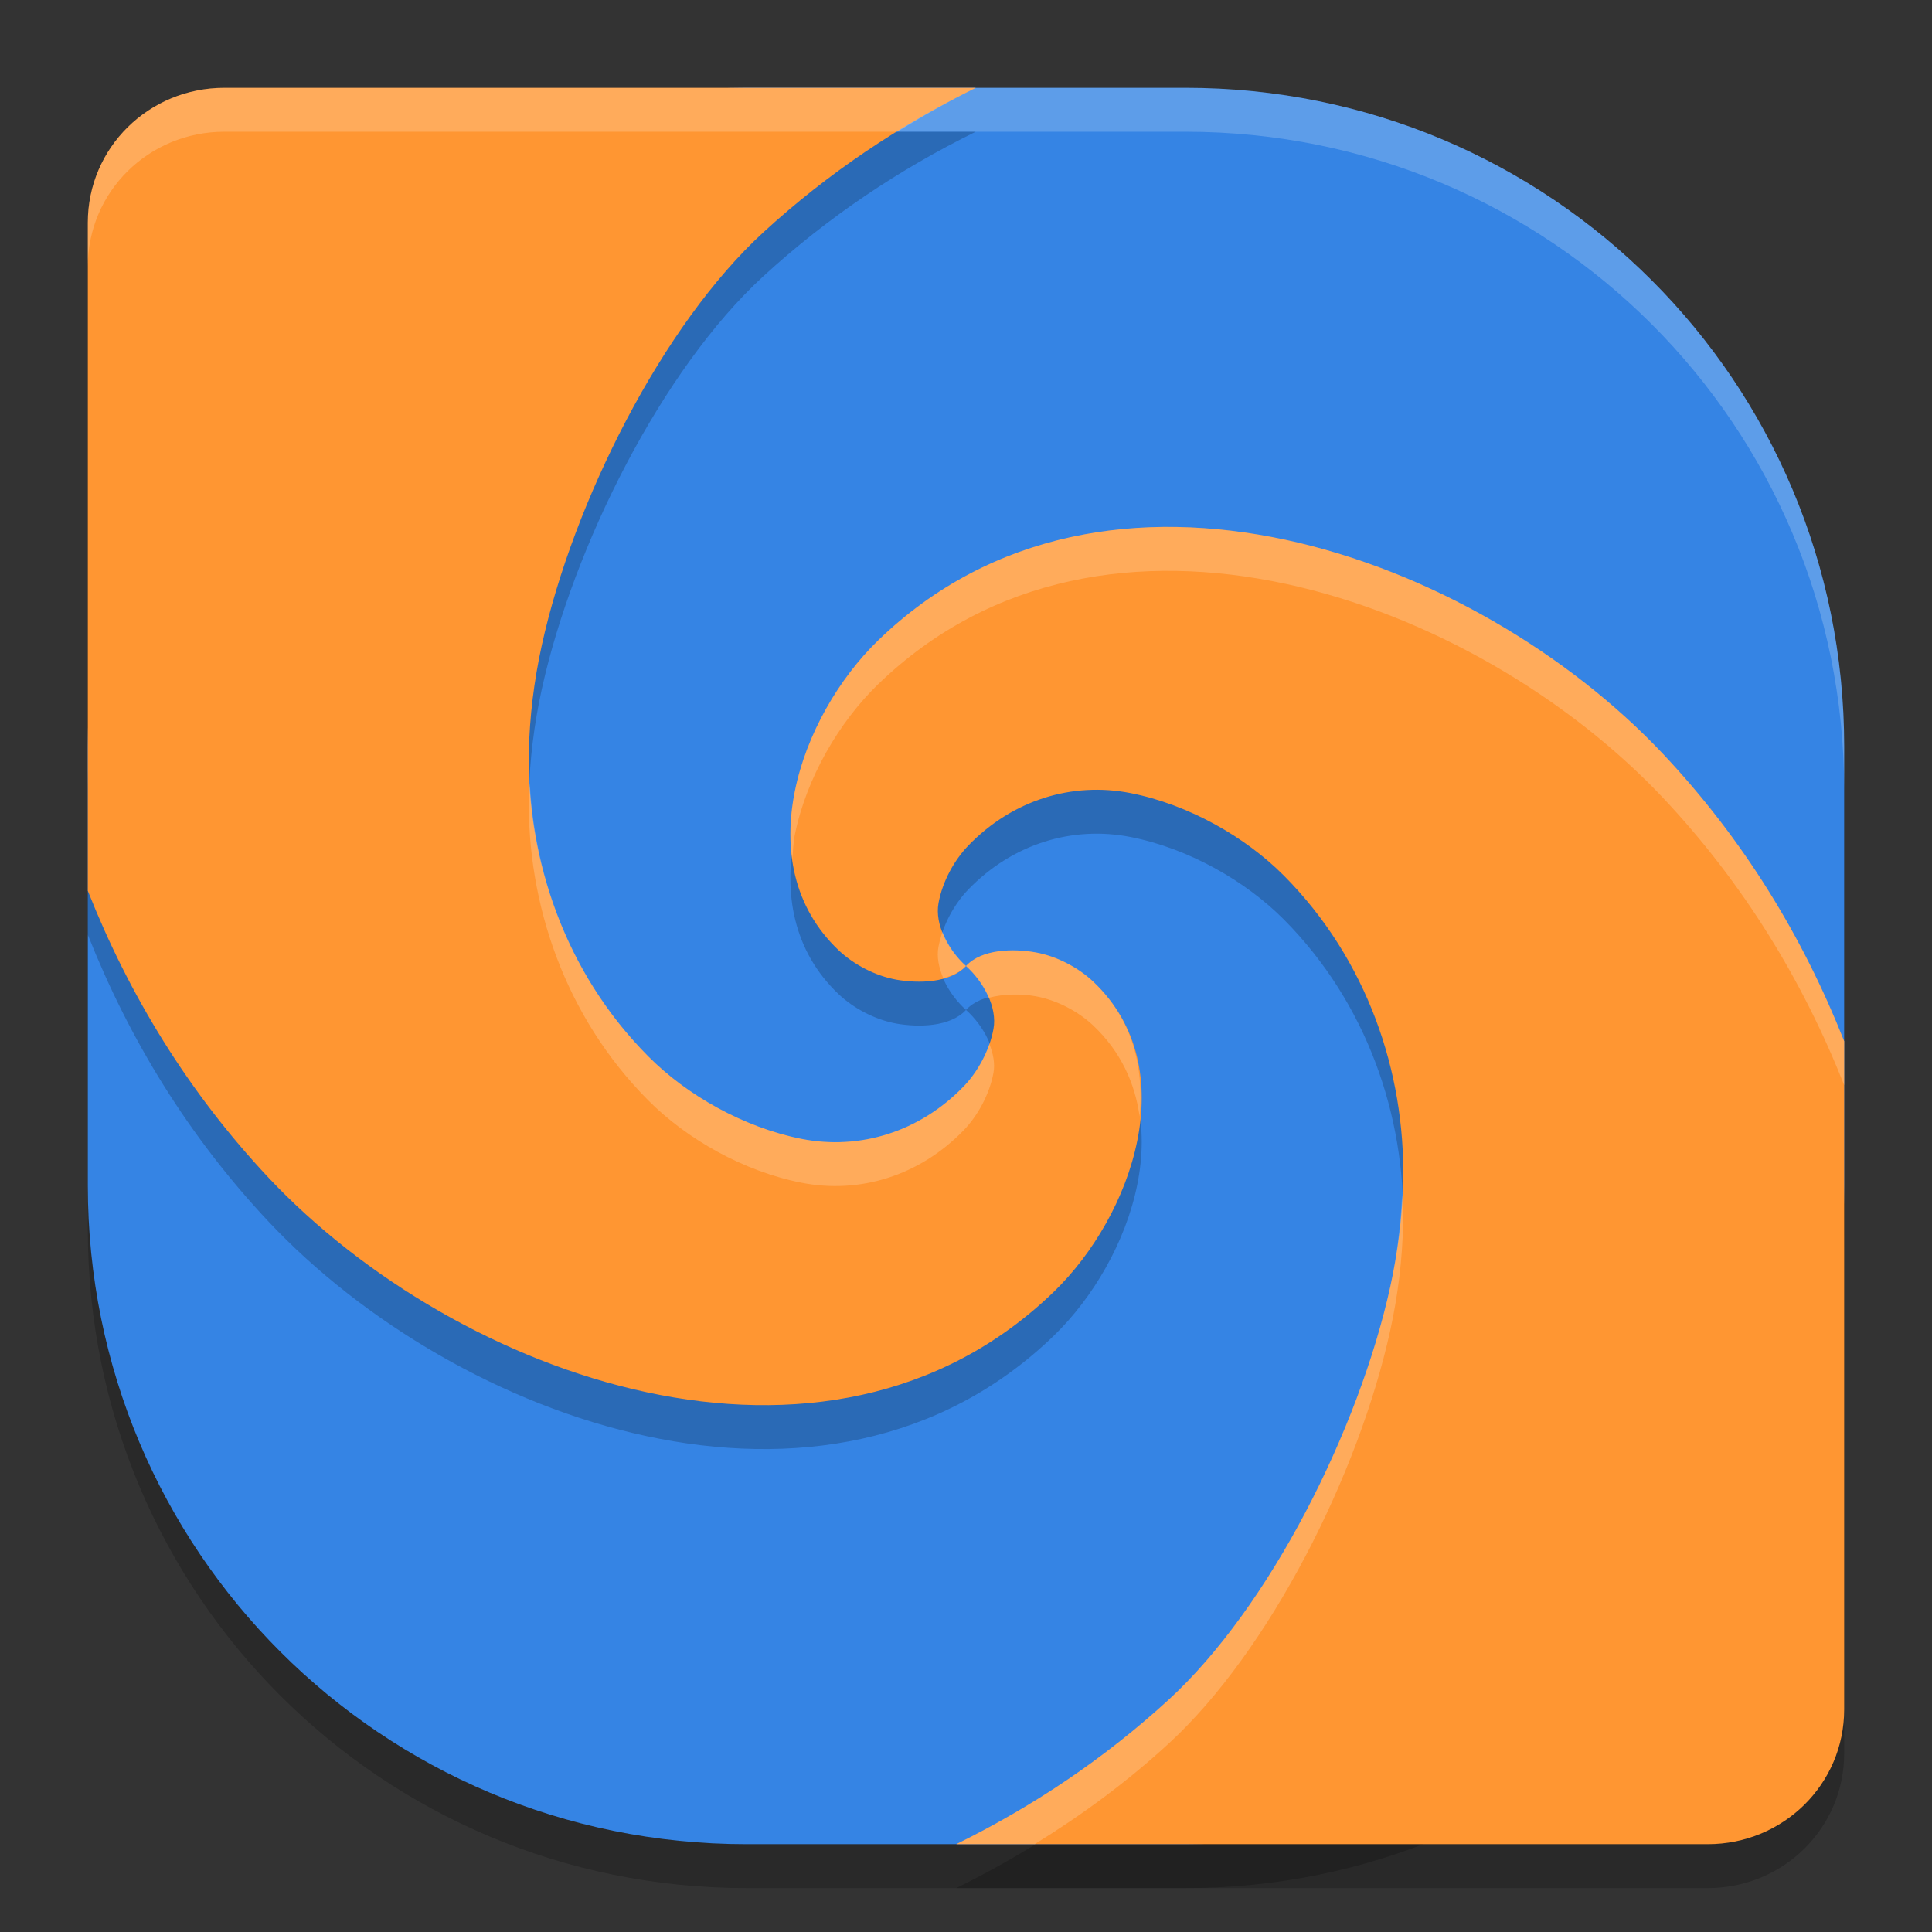 <svg xmlns="http://www.w3.org/2000/svg" width="22" height="22" version="1.0">
 <rect width="100%" height="100%" fill="#333333" stroke="none"/>
 <path style="opacity:0.2" d="M 8.5,1.5 C 4.345,1.5 1,4.845 1,9 v 2.5 2.5 c 0,4.155 3.345,7.5 7.5,7.5 h 5 C 17.655,21.5 21,18.155 21,14 V 11.5 9 C 21,4.845 17.655,1.5 13.5,1.5 Z"/>
 <path style="fill:#3584e4" d="M 8.5,1 C 4.345,1 1,4.345 1,8.5 V 11 13.5 C 1,17.655 4.345,21 8.5,21 h 5 C 17.655,21 21,17.655 21,13.5 V 11 8.5 C 21,4.345 17.655,1 13.5,1 Z"/>
 <path style="opacity:0.2;fill:#ffffff" d="M 8.5,1 C 4.345,1 1,4.345 1,8.5 V 9 C 1,4.845 4.345,1.5 8.5,1.5 h 5 C 17.655,1.5 21,4.845 21,9 V 8.5 C 21,4.345 17.655,1 13.5,1 Z"/>
 <path style="opacity:0.2" d="M 2.555,1.5 C 1.693,1.5 1,2.184 1,3.034 v 6.396 1.214 c 0.47,1.188 1.147,2.298 2.062,3.271 1.07,1.136 2.658,2.087 4.303,2.439 1.645,0.353 3.344,0.107 4.637,-1.146 0.443,-0.429 0.817,-1.065 0.948,-1.717 0.132,-0.652 0.022,-1.318 -0.5,-1.812 -0.166,-0.157 -0.411,-0.29 -0.659,-0.334 C 11.543,11.301 11.18,11.304 11,11.5 c 0.201,0.18 0.358,0.47 0.313,0.716 -0.045,0.248 -0.181,0.492 -0.341,0.657 -0.502,0.518 -1.182,0.726 -1.845,0.596 C 8.466,13.338 7.819,12.969 7.383,12.53 6.429,11.571 6.001,10.286 6.022,9.067 6.03,8.661 6.081,8.251 6.17,7.845 6.528,6.219 7.541,4.201 8.694,3.144 9.43,2.469 10.245,1.926 11.111,1.5 Z M 11,11.5 c -0.201,-0.18 -0.358,-0.47 -0.313,-0.716 0.045,-0.248 0.181,-0.492 0.341,-0.657 0.502,-0.518 1.182,-0.726 1.845,-0.596 0.662,0.13 1.309,0.5 1.745,0.938 0.954,0.959 1.382,2.244 1.36,3.463 -0.007,0.406 -0.058,0.816 -0.147,1.223 -0.358,1.626 -1.372,3.644 -2.524,4.701 C 12.57,20.531 11.755,21.074 10.889,21.5 h 8.557 C 20.307,21.5 21,20.816 21,19.966 V 13.57 12.356 C 20.53,11.168 19.853,10.058 18.938,9.086 17.869,7.95 16.28,6.999 14.636,6.646 12.991,6.294 11.292,6.54 9.999,7.793 9.556,8.222 9.182,8.858 9.051,9.51 c -0.132,0.652 -0.022,1.318 0.5,1.812 0.166,0.157 0.411,0.29 0.659,0.334 C 10.457,11.699 10.82,11.696 11,11.5 Z"/>
 <path style="fill:#ff9632" d="M 2.555,1 C 1.693,1 1,1.684 1,2.534 v 6.396 1.214 c 0.47,1.188 1.147,2.298 2.062,3.271 1.07,1.136 2.658,2.087 4.303,2.439 1.645,0.353 3.344,0.107 4.637,-1.146 0.443,-0.429 0.817,-1.065 0.948,-1.717 0.132,-0.652 0.022,-1.318 -0.5,-1.812 -0.166,-0.157 -0.411,-0.29 -0.659,-0.334 C 11.543,10.801 11.18,10.804 11,11 c 0.201,0.18 0.358,0.47 0.313,0.716 -0.045,0.248 -0.181,0.492 -0.341,0.657 -0.502,0.518 -1.182,0.726 -1.845,0.596 C 8.466,12.838 7.819,12.469 7.383,12.03 6.429,11.071 6.001,9.786 6.022,8.567 6.03,8.161 6.081,7.751 6.17,7.345 6.528,5.719 7.541,3.701 8.694,2.644 9.43,1.969 10.245,1.426 11.111,1 Z M 11,11 c -0.201,-0.18 -0.358,-0.47 -0.313,-0.716 0.045,-0.248 0.181,-0.492 0.341,-0.657 0.502,-0.518 1.182,-0.726 1.845,-0.596 0.662,0.13 1.309,0.5 1.745,0.938 0.954,0.959 1.382,2.244 1.36,3.463 -0.007,0.406 -0.058,0.816 -0.147,1.223 -0.358,1.626 -1.372,3.644 -2.524,4.701 C 12.57,20.031 11.755,20.574 10.889,21 h 8.557 C 20.307,21 21,20.316 21,19.466 V 13.07 11.856 C 20.53,10.668 19.853,9.558 18.938,8.586 17.869,7.45 16.28,6.499 14.636,6.146 12.991,5.794 11.292,6.04 9.999,7.293 9.556,7.722 9.182,8.358 9.051,9.01 c -0.132,0.652 -0.022,1.318 0.5,1.812 0.166,0.157 0.411,0.29 0.659,0.334 C 10.457,11.199 10.82,11.196 11,11 Z"/>
 <path style="opacity:0.2;fill:#ffffff" d="M 2.555,1 C 1.693,1 1,1.684 1,2.534 v 0.5 C 1,2.184 1.693,1.5 2.555,1.5 H 10.219 C 10.51,1.32 10.806,1.15 11.111,1 Z M 13.399,6.001 C 12.167,5.98 10.969,6.353 9.999,7.293 9.556,7.722 9.182,8.358 9.051,9.01 8.998,9.27 8.987,9.533 9.022,9.786 c 0.009,-0.092 0.01,-0.184 0.028,-0.276 0.132,-0.652 0.505,-1.288 0.948,-1.717 1.293,-1.253 2.992,-1.499 4.637,-1.146 1.645,0.353 3.233,1.303 4.303,2.439 0.915,0.972 1.592,2.082 2.062,3.271 v -0.5 C 20.53,10.668 19.853,9.558 18.938,8.586 17.869,7.45 16.28,6.499 14.636,6.146 14.225,6.058 13.81,6.008 13.399,6.001 Z m -7.366,2.918 c -0.002,0.049 -0.01,0.099 -0.011,0.148 -0.021,1.219 0.406,2.504 1.36,3.463 0.436,0.439 1.083,0.808 1.745,0.938 0.662,0.13 1.342,-0.078 1.845,-0.596 0.16,-0.165 0.296,-0.41 0.341,-0.657 0.019,-0.106 -0.004,-0.219 -0.047,-0.328 -0.064,0.185 -0.171,0.359 -0.294,0.485 -0.502,0.518 -1.182,0.726 -1.845,0.596 C 8.466,12.838 7.819,12.469 7.383,12.03 6.52,11.163 6.092,10.029 6.033,8.919 Z m 4.7,1.693 c -0.02,0.057 -0.036,0.114 -0.047,0.172 -0.021,0.114 0.005,0.236 0.055,0.354 C 10.841,11.11 10.934,11.071 11,11 10.885,10.897 10.79,10.758 10.733,10.612 Z M 11,11 c 0.108,0.097 0.201,0.226 0.259,0.362 0.174,-0.047 0.374,-0.046 0.531,-0.018 0.249,0.044 0.493,0.177 0.659,0.334 0.313,0.296 0.475,0.655 0.528,1.035 0.051,-0.56 -0.08,-1.112 -0.528,-1.535 -0.166,-0.157 -0.411,-0.29 -0.659,-0.334 C 11.543,10.801 11.18,10.804 11,11 Z m 4.967,2.581 c -0.016,0.358 -0.058,0.717 -0.137,1.074 -0.358,1.626 -1.372,3.644 -2.524,4.701 C 12.57,20.031 11.755,20.574 10.889,21 h 0.893 c 0.535,-0.33 1.048,-0.706 1.524,-1.144 1.153,-1.057 2.167,-3.076 2.524,-4.701 0.089,-0.406 0.14,-0.816 0.147,-1.223 0.002,-0.117 -0.004,-0.234 -0.011,-0.352 z"/>
</svg>
